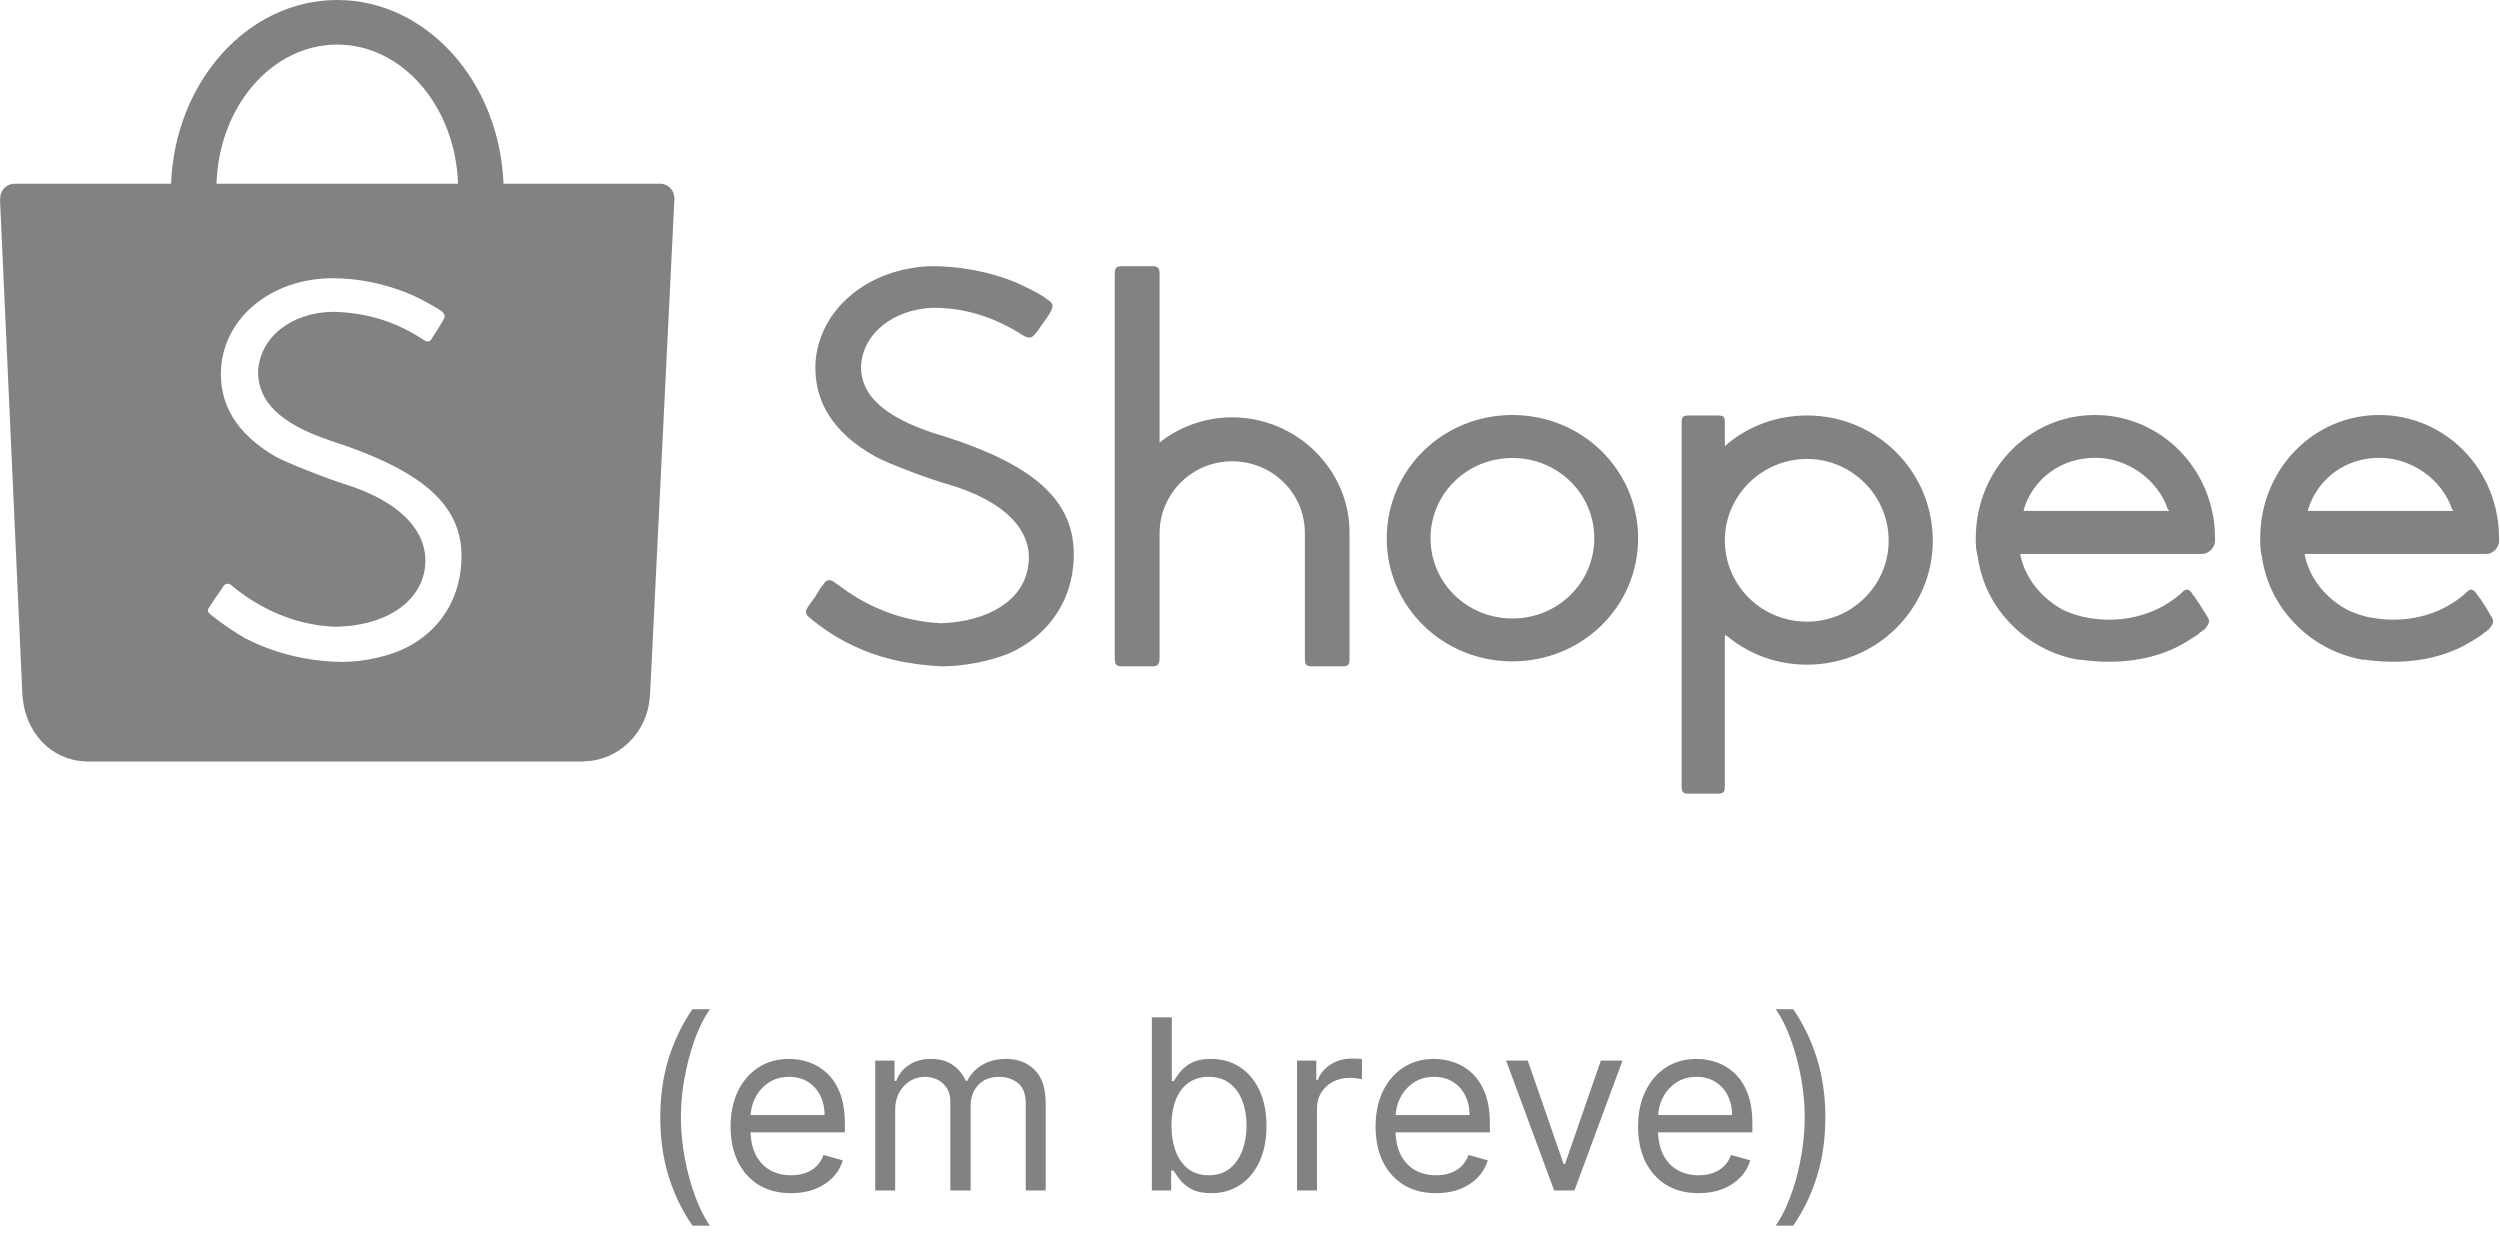 <svg xmlns="http://www.w3.org/2000/svg" width="126" height="63" viewBox="0 0 126 63" fill="none"><path d="M23.218 28.723C23.004 30.561 21.89 32.049 20.165 32.784C19.198 33.192 17.907 33.415 16.871 33.349C15.278 33.282 13.784 32.888 12.39 32.187C11.908 31.921 11.165 31.424 10.598 30.959C10.458 30.826 10.434 30.76 10.536 30.622C10.58 30.542 10.68 30.394 10.884 30.096C11.195 29.656 11.228 29.598 11.261 29.541C11.361 29.398 11.513 29.386 11.671 29.498C11.693 29.52 11.693 29.52 11.705 29.531C11.726 29.554 11.726 29.554 11.783 29.598C11.841 29.642 11.884 29.664 11.895 29.689C13.389 30.859 15.127 31.523 16.883 31.589C19.32 31.556 21.071 30.461 21.394 28.767C21.726 26.925 20.274 25.316 17.434 24.419C16.539 24.154 14.287 23.254 13.872 23.004C11.925 21.864 11.012 20.368 11.145 18.512C11.344 15.947 13.726 14.038 16.738 14.022C18.074 14.022 19.421 14.3 20.7 14.838C21.161 15.034 21.983 15.48 22.257 15.693C22.421 15.815 22.456 15.947 22.355 16.096C22.321 16.187 22.222 16.322 22.051 16.611C21.802 16.992 21.792 17.008 21.747 17.091C21.658 17.231 21.531 17.242 21.362 17.142C19.996 16.213 18.455 15.748 16.771 15.715C14.68 15.748 13.108 16.994 13.007 18.702C12.986 20.237 14.131 21.354 16.613 22.196C21.66 23.822 23.585 25.721 23.218 28.723ZM16.995 2.247C20.274 2.247 22.953 5.359 23.085 9.259H10.912C11.029 5.359 13.716 2.247 16.995 2.247ZM33.99 9.998C33.99 9.591 33.675 9.259 33.273 9.259H33.246H25.377C25.178 4.113 21.497 0 16.995 0C12.49 0 8.818 4.113 8.622 9.259H0.72C0.323 9.268 0.009 9.593 0.009 9.998C0.009 10.021 0.009 10.031 0.009 10.055H0L1.122 34.876C1.122 34.943 1.136 35.011 1.136 35.091C1.136 35.107 1.138 35.112 1.138 35.141V35.179L1.146 35.192C1.315 36.923 2.565 38.303 4.274 38.37V38.383H29.339C29.352 38.383 29.36 38.383 29.373 38.383C29.392 38.383 29.392 38.383 29.406 38.383H29.458V38.37C31.191 38.328 32.61 36.923 32.745 35.173L32.753 35.141C32.753 35.125 32.753 35.107 32.753 35.091C32.753 35.041 32.766 35.008 32.766 34.956L33.99 10.031C33.99 10.022 33.99 10.008 33.99 9.998Z" fill="#828282"></path><path d="M116.331 25.665C116.831 24.084 118.248 23.074 119.916 23.074C121.55 23.074 123.082 24.165 123.582 25.665L123.663 25.75H116.317L116.331 25.665ZM125.25 27.917C125.273 27.917 125.273 27.917 125.309 27.917C125.333 27.917 125.333 27.917 125.333 27.917C125.666 27.91 125.956 27.584 125.956 27.25C125.956 27.206 125.955 27.168 125.952 27.165C125.953 27.165 125.953 27.165 125.953 27.127C125.953 23.665 123.248 20.916 119.915 20.916C116.59 20.916 113.915 23.665 113.915 27.127C113.915 27.393 113.915 27.656 113.963 27.916L113.967 27.917L113.99 27.993C114.154 29.212 114.665 30.332 115.498 31.251C116.415 32.279 117.665 32.999 119.082 33.251H119.165C119.248 33.251 119.261 33.251 119.332 33.268C121.165 33.499 122.818 33.251 124.166 32.551C124.5 32.373 124.833 32.166 125.082 31.999C125.166 31.917 125.249 31.84 125.333 31.819C125.333 31.751 125.376 31.751 125.41 31.751C125.688 31.417 125.736 31.312 125.518 30.999C125.333 30.666 125.165 30.417 124.999 30.166C124.915 30.084 124.902 29.999 124.833 29.965C124.833 29.917 124.833 29.917 124.831 29.917C124.823 29.917 124.823 29.917 124.814 29.917H124.81C124.636 29.665 124.499 29.665 124.332 29.832C124.324 29.832 124.248 29.917 124.247 29.917C122.915 31.084 121.081 31.479 119.282 31.084C118.942 30.999 118.656 30.896 118.332 30.75C117.229 30.166 116.415 29.166 116.165 27.999V27.917L125.25 27.917ZM101.999 25.665C102.499 24.084 103.913 23.074 105.591 23.074C107.234 23.074 108.747 24.165 109.259 25.665L109.332 25.75H101.999V25.665ZM110.933 27.917C110.957 27.917 110.957 27.917 110.994 27.917C110.999 27.917 110.999 27.917 110.999 27.917C111.332 27.91 111.641 27.584 111.641 27.25C111.641 27.206 111.64 27.168 111.637 27.165C111.637 27.165 111.637 27.165 111.637 27.127C111.637 23.665 108.914 20.916 105.587 20.916C102.275 20.916 99.579 23.665 99.579 27.127C99.579 27.393 99.579 27.656 99.647 27.916L99.652 27.917L99.665 27.993C99.832 29.212 100.332 30.332 101.165 31.251C102.079 32.279 103.332 32.999 104.746 33.251H104.833C104.913 33.251 104.945 33.251 104.998 33.268C106.832 33.499 108.498 33.251 109.832 32.551C110.167 32.373 110.499 32.166 110.748 31.999C110.832 31.917 110.915 31.84 110.999 31.819C110.999 31.751 111.06 31.751 111.082 31.751C111.372 31.417 111.414 31.312 111.202 30.999C110.999 30.666 110.832 30.417 110.665 30.166C110.582 30.084 110.581 29.999 110.499 29.965C110.499 29.917 110.499 29.917 110.499 29.917C110.499 29.917 110.499 29.917 110.497 29.917H110.494C110.32 29.665 110.165 29.665 109.998 29.832L109.914 29.917C108.58 31.084 106.747 31.479 104.967 31.084C104.626 30.999 104.331 30.896 103.999 30.75C102.911 30.166 102.079 29.166 101.834 27.999L101.832 27.917L110.933 27.917ZM91.079 31.332C88.831 31.332 86.997 29.583 86.932 27.332V27.124C86.997 24.917 88.831 23.131 91.079 23.131C93.331 23.131 95.189 24.974 95.189 27.251C95.189 29.499 93.332 31.332 91.079 31.332ZM91.079 20.94C89.586 20.94 88.192 21.44 87.076 22.359L86.932 22.494V21.331C86.932 20.998 86.887 20.94 86.561 20.94H85.134C84.811 20.94 84.754 20.998 84.754 21.331V39.633C84.754 39.917 84.811 40 85.134 40H86.561C86.88 40 86.932 39.917 86.932 39.633V31.999L87.076 32.084C88.193 32.999 89.586 33.499 91.079 33.499C94.578 33.499 97.412 30.698 97.412 27.251C97.412 23.75 94.578 20.94 91.079 20.94ZM76.226 31.172C73.932 31.172 72.099 29.37 72.099 27.127C72.099 24.886 73.933 23.082 76.226 23.082C78.516 23.082 80.352 24.886 80.352 27.127C80.352 29.369 78.516 31.172 76.226 31.172ZM76.226 20.916C72.725 20.916 69.892 23.665 69.892 27.135C69.892 30.584 72.725 33.333 76.226 33.333C79.726 33.333 82.561 30.584 82.561 27.135C82.561 23.665 79.726 20.916 76.226 20.916ZM62.1 21.034C60.843 21.034 59.599 21.435 58.566 22.207L58.443 22.312V13.811C58.443 13.498 58.349 13.415 58.07 13.415H56.558C56.266 13.415 56.182 13.498 56.182 13.811V33.167C56.182 33.499 56.266 33.584 56.558 33.584H58.07C58.349 33.584 58.443 33.485 58.443 33.167V26.832C58.474 24.846 60.099 23.25 62.1 23.25C64.138 23.25 65.766 24.866 65.766 26.867V33.167C65.766 33.499 65.824 33.584 66.142 33.584H67.642C67.975 33.584 68.016 33.499 68.016 33.167V26.831C68.016 23.665 65.349 21.034 62.1 21.034ZM41.096 30.057L41.093 30.071C40.869 30.386 40.769 30.499 40.724 30.584C40.557 30.832 40.584 30.962 40.847 31.165C41.434 31.665 42.223 32.165 42.745 32.417C44.203 33.165 45.767 33.499 47.44 33.582C48.516 33.594 49.889 33.333 50.89 32.917C52.723 32.084 53.888 30.499 54.086 28.561C54.411 25.391 52.349 23.417 47.047 21.824L47.043 21.823C44.557 20.998 43.393 19.927 43.392 18.475C43.473 16.832 44.99 15.582 47.046 15.511C48.682 15.521 50.14 15.991 51.584 16.916C51.89 17.083 52.015 17.045 52.224 16.761C52.254 16.75 52.307 16.665 52.594 16.249H52.595C52.848 15.913 52.931 15.749 52.932 15.749C53.107 15.415 53.098 15.279 52.774 15.082C52.474 14.832 51.62 14.416 51.139 14.208C49.765 13.665 48.349 13.415 46.958 13.415C43.764 13.498 41.266 15.582 41.099 18.302C41.013 20.25 42.012 21.831 44.097 22.998C44.681 23.332 46.807 24.14 47.807 24.417C50.64 25.25 52.137 26.77 51.812 28.584C51.554 30.248 49.826 31.332 47.427 31.41C45.679 31.332 43.909 30.718 42.389 29.584C42.382 29.583 42.344 29.511 42.264 29.499C42.168 29.417 42.168 29.417 42.14 29.412C41.846 29.165 41.644 29.17 41.472 29.499C41.433 29.499 41.207 29.865 41.096 30.057Z" fill="#828282"></path><path d="M33.278 56.318C33.278 55.244 33.418 54.257 33.696 53.356C33.977 52.453 34.378 51.622 34.898 50.864H35.784C35.58 51.145 35.388 51.492 35.209 51.903C35.033 52.312 34.878 52.763 34.744 53.254C34.611 53.743 34.506 54.249 34.429 54.771C34.355 55.294 34.318 55.81 34.318 56.318C34.318 56.994 34.383 57.68 34.514 58.376C34.645 59.072 34.821 59.719 35.043 60.315C35.264 60.912 35.511 61.398 35.784 61.773H34.898C34.378 61.014 33.977 60.185 33.696 59.284C33.418 58.381 33.278 57.392 33.278 56.318ZM39.872 60.136C39.241 60.136 38.697 59.997 38.24 59.719C37.785 59.438 37.434 59.045 37.187 58.543C36.943 58.037 36.821 57.449 36.821 56.778C36.821 56.108 36.943 55.517 37.187 55.006C37.434 54.492 37.778 54.091 38.218 53.804C38.662 53.514 39.179 53.369 39.77 53.369C40.11 53.369 40.447 53.426 40.779 53.54C41.112 53.653 41.414 53.838 41.687 54.094C41.96 54.347 42.177 54.682 42.339 55.099C42.501 55.517 42.582 56.031 42.582 56.642V57.068H37.537V56.199H41.559C41.559 55.83 41.485 55.5 41.338 55.21C41.193 54.92 40.985 54.692 40.716 54.524C40.449 54.356 40.133 54.273 39.77 54.273C39.369 54.273 39.022 54.372 38.73 54.571C38.44 54.767 38.217 55.023 38.061 55.338C37.904 55.653 37.826 55.992 37.826 56.352V56.932C37.826 57.426 37.912 57.845 38.082 58.189C38.255 58.53 38.495 58.79 38.802 58.969C39.109 59.145 39.466 59.233 39.872 59.233C40.136 59.233 40.375 59.196 40.588 59.122C40.804 59.045 40.99 58.932 41.146 58.781C41.302 58.628 41.423 58.438 41.508 58.21L42.48 58.483C42.377 58.812 42.206 59.102 41.964 59.352C41.723 59.599 41.424 59.793 41.069 59.932C40.714 60.068 40.315 60.136 39.872 60.136ZM44.112 60V53.455H45.084V54.477H45.169C45.305 54.128 45.525 53.856 45.829 53.663C46.133 53.467 46.498 53.369 46.924 53.369C47.356 53.369 47.716 53.467 48.002 53.663C48.292 53.856 48.518 54.128 48.68 54.477H48.748C48.916 54.139 49.167 53.871 49.502 53.672C49.838 53.47 50.24 53.369 50.709 53.369C51.294 53.369 51.772 53.553 52.145 53.919C52.517 54.283 52.703 54.849 52.703 55.619V60H51.697V55.619C51.697 55.136 51.565 54.791 51.301 54.584C51.037 54.376 50.725 54.273 50.367 54.273C49.907 54.273 49.551 54.412 49.298 54.69C49.045 54.966 48.919 55.315 48.919 55.739V60H47.896V55.517C47.896 55.145 47.775 54.845 47.534 54.618C47.292 54.388 46.981 54.273 46.6 54.273C46.339 54.273 46.095 54.342 45.867 54.481C45.643 54.621 45.461 54.814 45.322 55.061C45.186 55.305 45.117 55.588 45.117 55.909V60H44.112ZM58.053 60V51.273H59.059V54.494H59.144C59.218 54.381 59.32 54.236 59.451 54.06C59.584 53.881 59.775 53.722 60.022 53.582C60.272 53.44 60.61 53.369 61.036 53.369C61.587 53.369 62.073 53.507 62.493 53.783C62.914 54.058 63.242 54.449 63.478 54.955C63.713 55.46 63.831 56.057 63.831 56.744C63.831 57.438 63.713 58.038 63.478 58.547C63.242 59.053 62.915 59.445 62.498 59.723C62.08 59.999 61.598 60.136 61.053 60.136C60.633 60.136 60.296 60.067 60.043 59.928C59.79 59.785 59.596 59.625 59.459 59.446C59.323 59.264 59.218 59.114 59.144 58.994H59.025V60H58.053ZM59.041 56.727C59.041 57.222 59.114 57.658 59.259 58.035C59.404 58.41 59.615 58.705 59.894 58.918C60.172 59.128 60.513 59.233 60.916 59.233C61.337 59.233 61.688 59.122 61.969 58.901C62.253 58.676 62.466 58.375 62.608 57.997C62.753 57.617 62.826 57.193 62.826 56.727C62.826 56.267 62.755 55.852 62.613 55.483C62.473 55.111 62.262 54.817 61.978 54.601C61.696 54.382 61.343 54.273 60.916 54.273C60.508 54.273 60.164 54.376 59.885 54.584C59.607 54.788 59.397 55.075 59.255 55.445C59.113 55.811 59.041 56.239 59.041 56.727ZM65.37 60V53.455H66.341V54.443H66.409C66.529 54.119 66.745 53.856 67.057 53.655C67.37 53.453 67.722 53.352 68.114 53.352C68.188 53.352 68.28 53.354 68.391 53.356C68.502 53.359 68.586 53.364 68.642 53.369V54.392C68.608 54.383 68.53 54.371 68.408 54.354C68.289 54.334 68.162 54.324 68.029 54.324C67.711 54.324 67.427 54.391 67.177 54.524C66.929 54.655 66.733 54.837 66.588 55.07C66.446 55.3 66.375 55.562 66.375 55.858V60H65.37ZM72.38 60.136C71.749 60.136 71.205 59.997 70.748 59.719C70.293 59.438 69.942 59.045 69.695 58.543C69.451 58.037 69.329 57.449 69.329 56.778C69.329 56.108 69.451 55.517 69.695 55.006C69.942 54.492 70.286 54.091 70.726 53.804C71.169 53.514 71.686 53.369 72.277 53.369C72.618 53.369 72.955 53.426 73.287 53.54C73.62 53.653 73.922 53.838 74.195 54.094C74.468 54.347 74.685 54.682 74.847 55.099C75.009 55.517 75.09 56.031 75.09 56.642V57.068H70.044V56.199H74.067C74.067 55.83 73.993 55.5 73.846 55.21C73.701 54.92 73.493 54.692 73.223 54.524C72.956 54.356 72.641 54.273 72.277 54.273C71.877 54.273 71.53 54.372 71.238 54.571C70.948 54.767 70.725 55.023 70.569 55.338C70.412 55.653 70.334 55.992 70.334 56.352V56.932C70.334 57.426 70.419 57.845 70.59 58.189C70.763 58.53 71.003 58.79 71.31 58.969C71.617 59.145 71.973 59.233 72.38 59.233C72.644 59.233 72.882 59.196 73.096 59.122C73.311 59.045 73.498 58.932 73.654 58.781C73.81 58.628 73.931 58.438 74.016 58.21L74.988 58.483C74.885 58.812 74.713 59.102 74.472 59.352C74.231 59.599 73.932 59.793 73.577 59.932C73.222 60.068 72.823 60.136 72.38 60.136ZM81.773 53.455L79.352 60H78.329L75.909 53.455H77L78.807 58.67H78.875L80.682 53.455H81.773ZM85.61 60.136C84.979 60.136 84.435 59.997 83.978 59.719C83.523 59.438 83.173 59.045 82.925 58.543C82.681 58.037 82.559 57.449 82.559 56.778C82.559 56.108 82.681 55.517 82.925 55.006C83.173 54.492 83.516 54.091 83.957 53.804C84.4 53.514 84.917 53.369 85.508 53.369C85.849 53.369 86.185 53.426 86.518 53.54C86.85 53.653 87.153 53.838 87.425 54.094C87.698 54.347 87.915 54.682 88.077 55.099C88.239 55.517 88.32 56.031 88.32 56.642V57.068H83.275V56.199H87.298C87.298 55.83 87.224 55.5 87.076 55.21C86.931 54.92 86.724 54.692 86.454 54.524C86.187 54.356 85.871 54.273 85.508 54.273C85.107 54.273 84.761 54.372 84.468 54.571C84.178 54.767 83.955 55.023 83.799 55.338C83.643 55.653 83.565 55.992 83.565 56.352V56.932C83.565 57.426 83.65 57.845 83.82 58.189C83.994 58.53 84.234 58.79 84.54 58.969C84.847 59.145 85.204 59.233 85.61 59.233C85.874 59.233 86.113 59.196 86.326 59.122C86.542 59.045 86.728 58.932 86.884 58.781C87.04 58.628 87.161 58.438 87.246 58.21L88.218 58.483C88.116 58.812 87.944 59.102 87.702 59.352C87.461 59.599 87.163 59.793 86.808 59.932C86.452 60.068 86.053 60.136 85.61 60.136ZM91.998 56.318C91.998 57.392 91.857 58.381 91.576 59.284C91.298 60.185 90.898 61.014 90.379 61.773H89.492C89.697 61.492 89.887 61.145 90.063 60.733C90.242 60.324 90.398 59.875 90.532 59.386C90.665 58.895 90.769 58.388 90.843 57.865C90.92 57.34 90.958 56.824 90.958 56.318C90.958 55.642 90.893 54.956 90.762 54.26C90.631 53.564 90.455 52.918 90.234 52.321C90.012 51.724 89.765 51.239 89.492 50.864H90.379C90.898 51.622 91.298 52.453 91.576 53.356C91.857 54.257 91.998 55.244 91.998 56.318Z" fill="#828282"></path></svg>